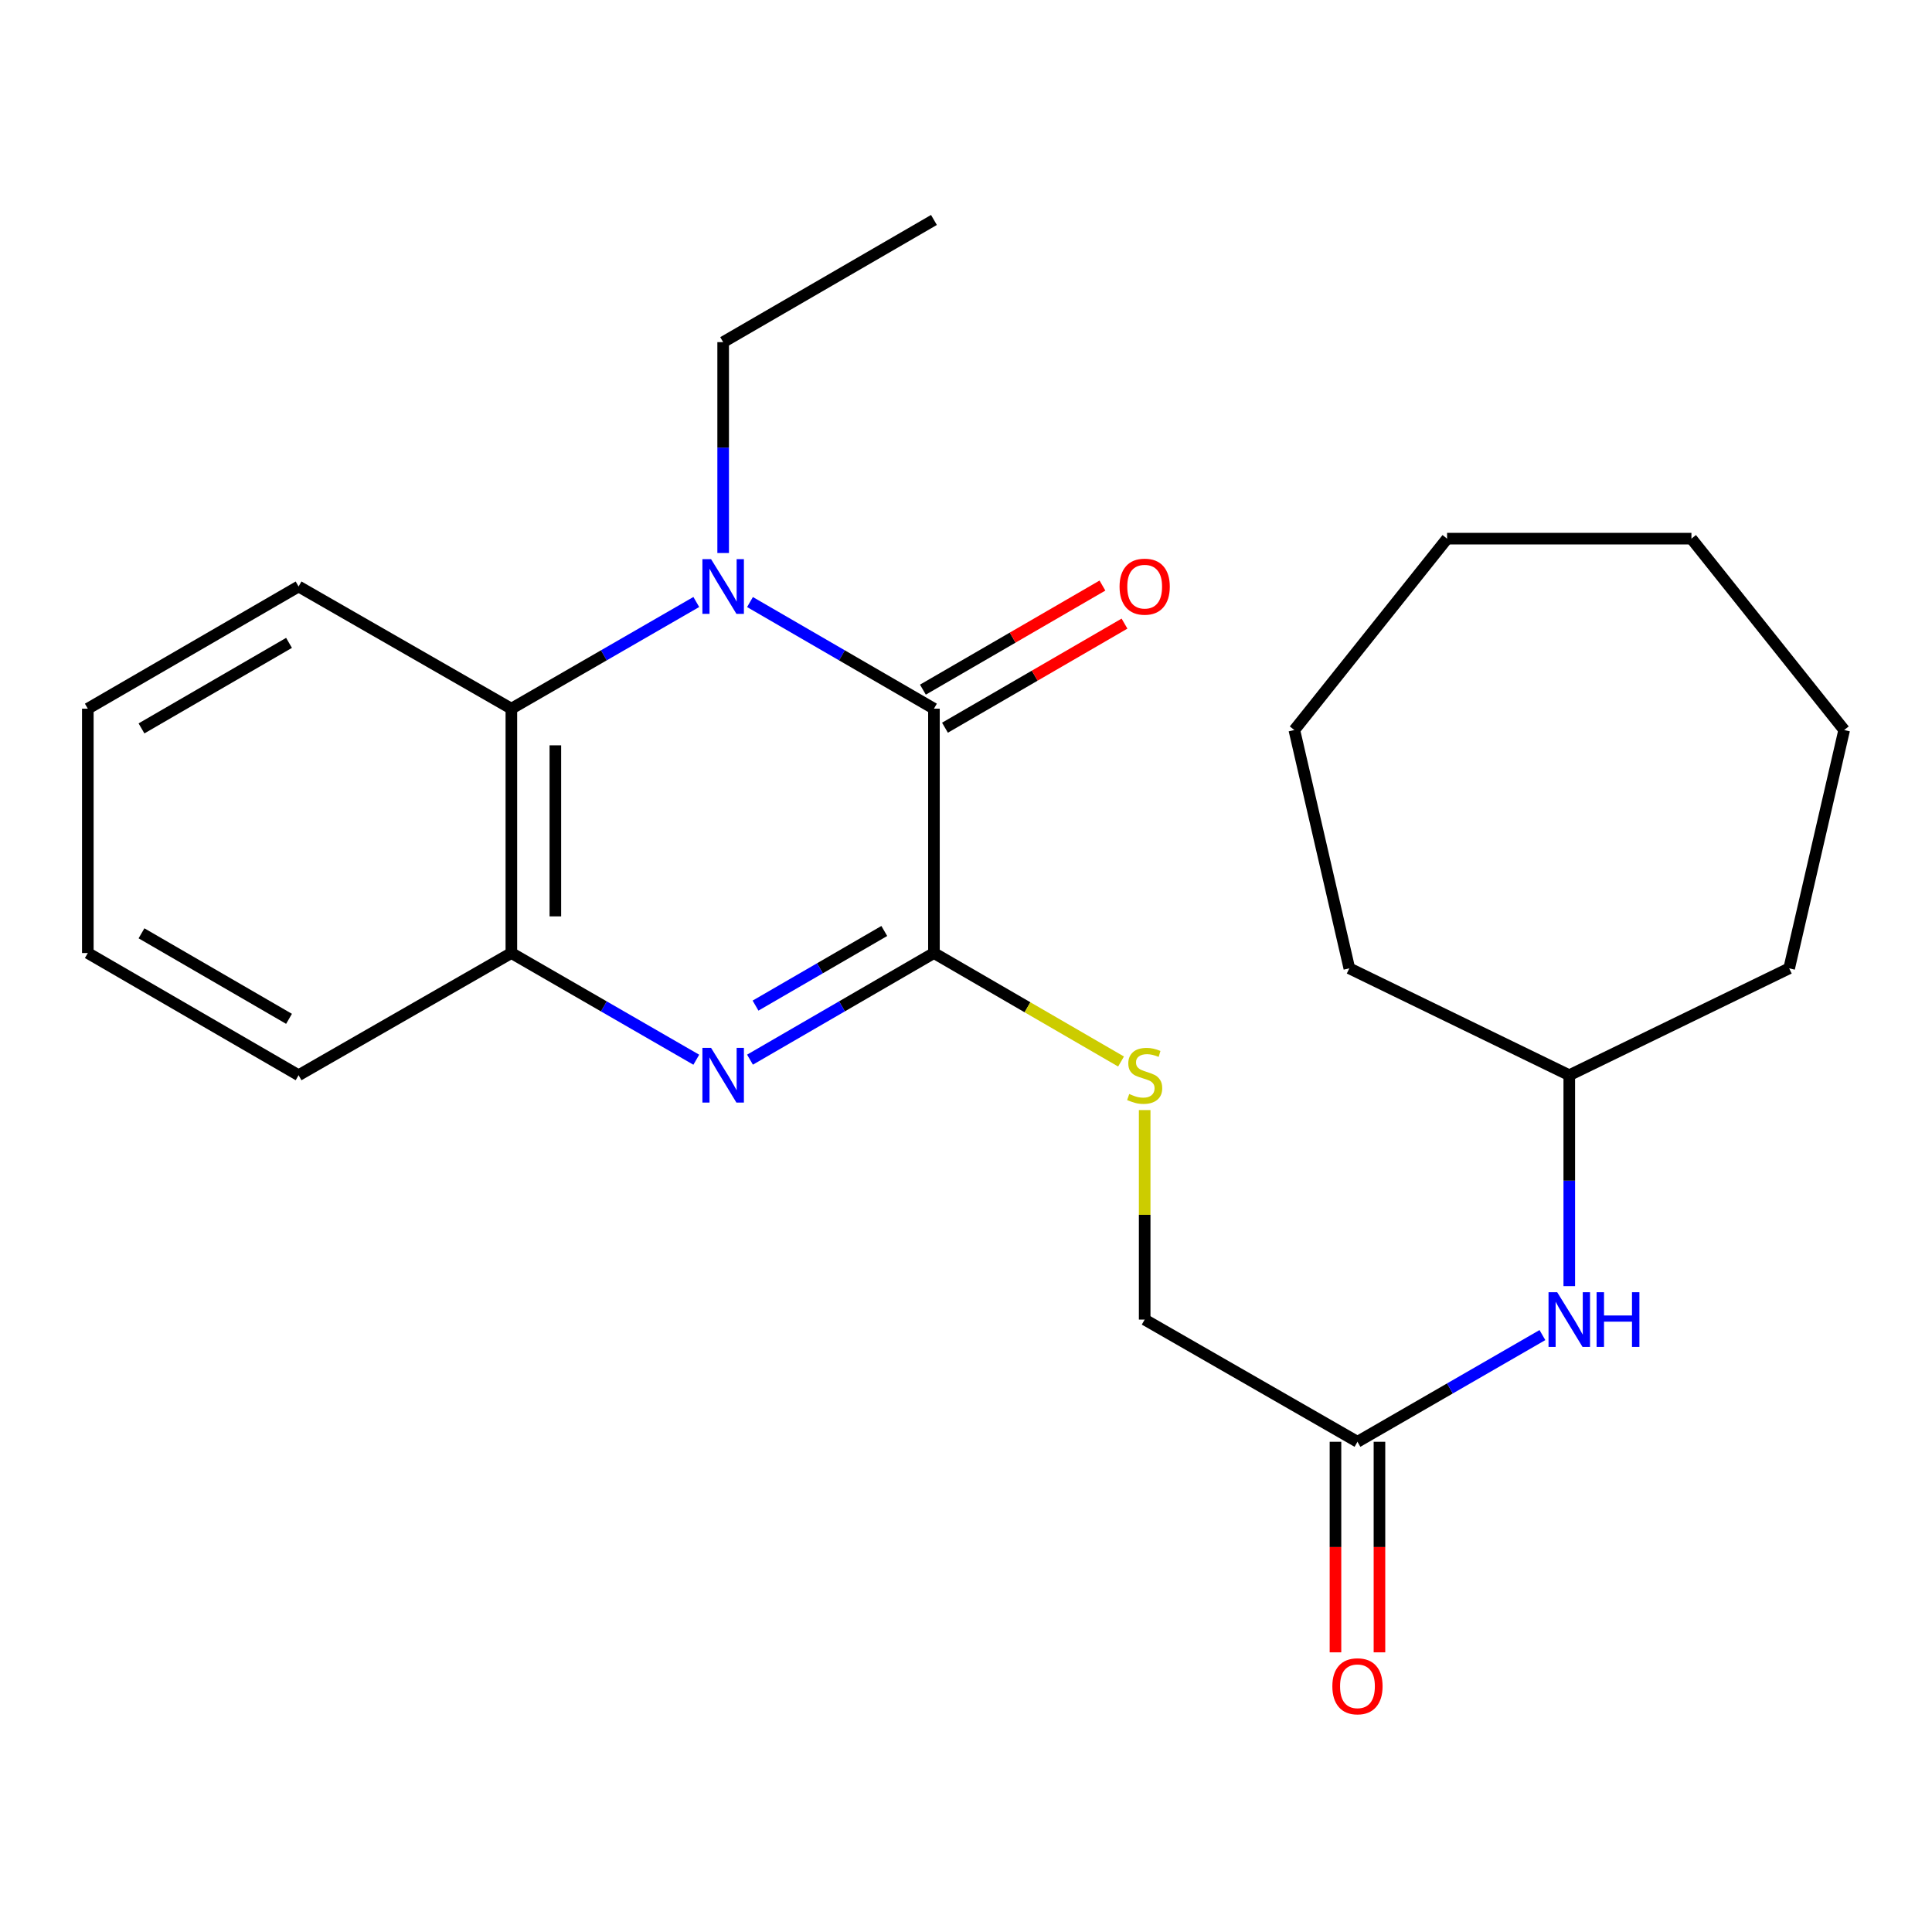 <?xml version='1.0' encoding='iso-8859-1'?>
<svg version='1.1' baseProfile='full'
              xmlns='http://www.w3.org/2000/svg'
                      xmlns:rdkit='http://www.rdkit.org/xml'
                      xmlns:xlink='http://www.w3.org/1999/xlink'
                  xml:space='preserve'
width='1000px' height='1000px' viewBox='0 0 1000 1000'>
<!-- END OF HEADER -->
<rect style='opacity:1.0;fill:#FFFFFF;stroke:none' width='1000' height='1000' x='0' y='0'> </rect>
<path class='bond-0' d='M 388.196,311.623 L 435.801,339.217' style='fill:none;fill-rule:evenodd;stroke:#0000FF;stroke-width:6px;stroke-linecap:butt;stroke-linejoin:miter;stroke-opacity:1' />
<path class='bond-0' d='M 435.801,339.217 L 483.406,366.81' style='fill:none;fill-rule:evenodd;stroke:#000000;stroke-width:6px;stroke-linecap:butt;stroke-linejoin:miter;stroke-opacity:1' />
<path class='bond-3' d='M 360.4,311.591 L 312.541,339.201' style='fill:none;fill-rule:evenodd;stroke:#0000FF;stroke-width:6px;stroke-linecap:butt;stroke-linejoin:miter;stroke-opacity:1' />
<path class='bond-3' d='M 312.541,339.201 L 264.683,366.81' style='fill:none;fill-rule:evenodd;stroke:#000000;stroke-width:6px;stroke-linecap:butt;stroke-linejoin:miter;stroke-opacity:1' />
<path class='bond-11' d='M 374.304,286.248 L 374.304,231.669' style='fill:none;fill-rule:evenodd;stroke:#0000FF;stroke-width:6px;stroke-linecap:butt;stroke-linejoin:miter;stroke-opacity:1' />
<path class='bond-11' d='M 374.304,231.669 L 374.304,177.09' style='fill:none;fill-rule:evenodd;stroke:#000000;stroke-width:6px;stroke-linecap:butt;stroke-linejoin:miter;stroke-opacity:1' />
<path class='bond-1' d='M 483.406,366.81 L 483.406,493.291' style='fill:none;fill-rule:evenodd;stroke:#000000;stroke-width:6px;stroke-linecap:butt;stroke-linejoin:miter;stroke-opacity:1' />
<path class='bond-7' d='M 489.115,376.658 L 535.578,349.72' style='fill:none;fill-rule:evenodd;stroke:#000000;stroke-width:6px;stroke-linecap:butt;stroke-linejoin:miter;stroke-opacity:1' />
<path class='bond-7' d='M 535.578,349.72 L 582.04,322.783' style='fill:none;fill-rule:evenodd;stroke:#FF0000;stroke-width:6px;stroke-linecap:butt;stroke-linejoin:miter;stroke-opacity:1' />
<path class='bond-7' d='M 477.696,356.963 L 524.159,330.025' style='fill:none;fill-rule:evenodd;stroke:#000000;stroke-width:6px;stroke-linecap:butt;stroke-linejoin:miter;stroke-opacity:1' />
<path class='bond-7' d='M 524.159,330.025 L 570.621,303.087' style='fill:none;fill-rule:evenodd;stroke:#FF0000;stroke-width:6px;stroke-linecap:butt;stroke-linejoin:miter;stroke-opacity:1' />
<path class='bond-5' d='M 483.406,493.291 L 531.828,521.365' style='fill:none;fill-rule:evenodd;stroke:#000000;stroke-width:6px;stroke-linecap:butt;stroke-linejoin:miter;stroke-opacity:1' />
<path class='bond-5' d='M 531.828,521.365 L 580.25,549.439' style='fill:none;fill-rule:evenodd;stroke:#CCCC00;stroke-width:6px;stroke-linecap:butt;stroke-linejoin:miter;stroke-opacity:1' />
<path class='bond-24' d='M 483.406,493.291 L 435.801,520.885' style='fill:none;fill-rule:evenodd;stroke:#000000;stroke-width:6px;stroke-linecap:butt;stroke-linejoin:miter;stroke-opacity:1' />
<path class='bond-24' d='M 435.801,520.885 L 388.196,548.478' style='fill:none;fill-rule:evenodd;stroke:#0000FF;stroke-width:6px;stroke-linecap:butt;stroke-linejoin:miter;stroke-opacity:1' />
<path class='bond-24' d='M 457.707,481.872 L 424.384,501.188' style='fill:none;fill-rule:evenodd;stroke:#000000;stroke-width:6px;stroke-linecap:butt;stroke-linejoin:miter;stroke-opacity:1' />
<path class='bond-24' d='M 424.384,501.188 L 391.061,520.503' style='fill:none;fill-rule:evenodd;stroke:#0000FF;stroke-width:6px;stroke-linecap:butt;stroke-linejoin:miter;stroke-opacity:1' />
<path class='bond-2' d='M 360.4,548.51 L 312.541,520.9' style='fill:none;fill-rule:evenodd;stroke:#0000FF;stroke-width:6px;stroke-linecap:butt;stroke-linejoin:miter;stroke-opacity:1' />
<path class='bond-2' d='M 312.541,520.9 L 264.683,493.291' style='fill:none;fill-rule:evenodd;stroke:#000000;stroke-width:6px;stroke-linecap:butt;stroke-linejoin:miter;stroke-opacity:1' />
<path class='bond-4' d='M 264.683,366.81 L 264.683,493.291' style='fill:none;fill-rule:evenodd;stroke:#000000;stroke-width:6px;stroke-linecap:butt;stroke-linejoin:miter;stroke-opacity:1' />
<path class='bond-4' d='M 287.45,385.783 L 287.45,474.319' style='fill:none;fill-rule:evenodd;stroke:#000000;stroke-width:6px;stroke-linecap:butt;stroke-linejoin:miter;stroke-opacity:1' />
<path class='bond-13' d='M 264.683,366.81 L 154.544,303.57' style='fill:none;fill-rule:evenodd;stroke:#000000;stroke-width:6px;stroke-linecap:butt;stroke-linejoin:miter;stroke-opacity:1' />
<path class='bond-14' d='M 264.683,493.291 L 154.544,556.531' style='fill:none;fill-rule:evenodd;stroke:#000000;stroke-width:6px;stroke-linecap:butt;stroke-linejoin:miter;stroke-opacity:1' />
<path class='bond-10' d='M 592.483,574.573 L 592.483,628.792' style='fill:none;fill-rule:evenodd;stroke:#CCCC00;stroke-width:6px;stroke-linecap:butt;stroke-linejoin:miter;stroke-opacity:1' />
<path class='bond-10' d='M 592.483,628.792 L 592.483,683.012' style='fill:none;fill-rule:evenodd;stroke:#000000;stroke-width:6px;stroke-linecap:butt;stroke-linejoin:miter;stroke-opacity:1' />
<path class='bond-6' d='M 702.622,746.264 L 592.483,683.012' style='fill:none;fill-rule:evenodd;stroke:#000000;stroke-width:6px;stroke-linecap:butt;stroke-linejoin:miter;stroke-opacity:1' />
<path class='bond-8' d='M 702.622,746.264 L 750.486,718.649' style='fill:none;fill-rule:evenodd;stroke:#000000;stroke-width:6px;stroke-linecap:butt;stroke-linejoin:miter;stroke-opacity:1' />
<path class='bond-8' d='M 750.486,718.649 L 798.351,691.034' style='fill:none;fill-rule:evenodd;stroke:#0000FF;stroke-width:6px;stroke-linecap:butt;stroke-linejoin:miter;stroke-opacity:1' />
<path class='bond-9' d='M 691.238,746.264 L 691.238,800.758' style='fill:none;fill-rule:evenodd;stroke:#000000;stroke-width:6px;stroke-linecap:butt;stroke-linejoin:miter;stroke-opacity:1' />
<path class='bond-9' d='M 691.238,800.758 L 691.238,855.251' style='fill:none;fill-rule:evenodd;stroke:#FF0000;stroke-width:6px;stroke-linecap:butt;stroke-linejoin:miter;stroke-opacity:1' />
<path class='bond-9' d='M 714.005,746.264 L 714.005,800.758' style='fill:none;fill-rule:evenodd;stroke:#000000;stroke-width:6px;stroke-linecap:butt;stroke-linejoin:miter;stroke-opacity:1' />
<path class='bond-9' d='M 714.005,800.758 L 714.005,855.251' style='fill:none;fill-rule:evenodd;stroke:#FF0000;stroke-width:6px;stroke-linecap:butt;stroke-linejoin:miter;stroke-opacity:1' />
<path class='bond-12' d='M 812.255,665.69 L 812.255,611.11' style='fill:none;fill-rule:evenodd;stroke:#0000FF;stroke-width:6px;stroke-linecap:butt;stroke-linejoin:miter;stroke-opacity:1' />
<path class='bond-12' d='M 812.255,611.11 L 812.255,556.531' style='fill:none;fill-rule:evenodd;stroke:#000000;stroke-width:6px;stroke-linecap:butt;stroke-linejoin:miter;stroke-opacity:1' />
<path class='bond-17' d='M 374.304,177.09 L 483.406,113.85' style='fill:none;fill-rule:evenodd;stroke:#000000;stroke-width:6px;stroke-linecap:butt;stroke-linejoin:miter;stroke-opacity:1' />
<path class='bond-15' d='M 812.255,556.531 L 926.075,501.209' style='fill:none;fill-rule:evenodd;stroke:#000000;stroke-width:6px;stroke-linecap:butt;stroke-linejoin:miter;stroke-opacity:1' />
<path class='bond-16' d='M 812.255,556.531 L 698.41,501.209' style='fill:none;fill-rule:evenodd;stroke:#000000;stroke-width:6px;stroke-linecap:butt;stroke-linejoin:miter;stroke-opacity:1' />
<path class='bond-18' d='M 154.544,303.57 L 45.455,366.81' style='fill:none;fill-rule:evenodd;stroke:#000000;stroke-width:6px;stroke-linecap:butt;stroke-linejoin:miter;stroke-opacity:1' />
<path class='bond-18' d='M 149.599,332.752 L 73.236,377.021' style='fill:none;fill-rule:evenodd;stroke:#000000;stroke-width:6px;stroke-linecap:butt;stroke-linejoin:miter;stroke-opacity:1' />
<path class='bond-25' d='M 154.544,556.531 L 45.455,493.291' style='fill:none;fill-rule:evenodd;stroke:#000000;stroke-width:6px;stroke-linecap:butt;stroke-linejoin:miter;stroke-opacity:1' />
<path class='bond-25' d='M 149.599,527.349 L 73.236,483.081' style='fill:none;fill-rule:evenodd;stroke:#000000;stroke-width:6px;stroke-linecap:butt;stroke-linejoin:miter;stroke-opacity:1' />
<path class='bond-20' d='M 926.075,501.209 L 954.545,377.865' style='fill:none;fill-rule:evenodd;stroke:#000000;stroke-width:6px;stroke-linecap:butt;stroke-linejoin:miter;stroke-opacity:1' />
<path class='bond-21' d='M 698.41,501.209 L 669.952,377.865' style='fill:none;fill-rule:evenodd;stroke:#000000;stroke-width:6px;stroke-linecap:butt;stroke-linejoin:miter;stroke-opacity:1' />
<path class='bond-19' d='M 45.455,366.81 L 45.455,493.291' style='fill:none;fill-rule:evenodd;stroke:#000000;stroke-width:6px;stroke-linecap:butt;stroke-linejoin:miter;stroke-opacity:1' />
<path class='bond-22' d='M 954.545,377.865 L 875.483,278.805' style='fill:none;fill-rule:evenodd;stroke:#000000;stroke-width:6px;stroke-linecap:butt;stroke-linejoin:miter;stroke-opacity:1' />
<path class='bond-23' d='M 669.952,377.865 L 749.002,278.805' style='fill:none;fill-rule:evenodd;stroke:#000000;stroke-width:6px;stroke-linecap:butt;stroke-linejoin:miter;stroke-opacity:1' />
<path class='bond-26' d='M 875.483,278.805 L 749.002,278.805' style='fill:none;fill-rule:evenodd;stroke:#000000;stroke-width:6px;stroke-linecap:butt;stroke-linejoin:miter;stroke-opacity:1' />
<path  class='atom-0' d='M 368.044 289.41
L 377.324 304.41
Q 378.244 305.89, 379.724 308.57
Q 381.204 311.25, 381.284 311.41
L 381.284 289.41
L 385.044 289.41
L 385.044 317.73
L 381.164 317.73
L 371.204 301.33
Q 370.044 299.41, 368.804 297.21
Q 367.604 295.01, 367.244 294.33
L 367.244 317.73
L 363.564 317.73
L 363.564 289.41
L 368.044 289.41
' fill='#0000FF'/>
<path  class='atom-3' d='M 368.044 542.371
L 377.324 557.371
Q 378.244 558.851, 379.724 561.531
Q 381.204 564.211, 381.284 564.371
L 381.284 542.371
L 385.044 542.371
L 385.044 570.691
L 381.164 570.691
L 371.204 554.291
Q 370.044 552.371, 368.804 550.171
Q 367.604 547.971, 367.244 547.291
L 367.244 570.691
L 363.564 570.691
L 363.564 542.371
L 368.044 542.371
' fill='#0000FF'/>
<path  class='atom-6' d='M 584.483 566.251
Q 584.803 566.371, 586.123 566.931
Q 587.443 567.491, 588.883 567.851
Q 590.363 568.171, 591.803 568.171
Q 594.483 568.171, 596.043 566.891
Q 597.603 565.571, 597.603 563.291
Q 597.603 561.731, 596.803 560.771
Q 596.043 559.811, 594.843 559.291
Q 593.643 558.771, 591.643 558.171
Q 589.123 557.411, 587.603 556.691
Q 586.123 555.971, 585.043 554.451
Q 584.003 552.931, 584.003 550.371
Q 584.003 546.811, 586.403 544.611
Q 588.843 542.411, 593.643 542.411
Q 596.923 542.411, 600.643 543.971
L 599.723 547.051
Q 596.323 545.651, 593.763 545.651
Q 591.003 545.651, 589.483 546.811
Q 587.963 547.931, 588.003 549.891
Q 588.003 551.411, 588.763 552.331
Q 589.563 553.251, 590.683 553.771
Q 591.843 554.291, 593.763 554.891
Q 596.323 555.691, 597.843 556.491
Q 599.363 557.291, 600.443 558.931
Q 601.563 560.531, 601.563 563.291
Q 601.563 567.211, 598.923 569.331
Q 596.323 571.411, 591.963 571.411
Q 589.443 571.411, 587.523 570.851
Q 585.643 570.331, 583.403 569.411
L 584.483 566.251
' fill='#CCCC00'/>
<path  class='atom-8' d='M 579.483 303.65
Q 579.483 296.85, 582.843 293.05
Q 586.203 289.25, 592.483 289.25
Q 598.763 289.25, 602.123 293.05
Q 605.483 296.85, 605.483 303.65
Q 605.483 310.53, 602.083 314.45
Q 598.683 318.33, 592.483 318.33
Q 586.243 318.33, 582.843 314.45
Q 579.483 310.57, 579.483 303.65
M 592.483 315.13
Q 596.803 315.13, 599.123 312.25
Q 601.483 309.33, 601.483 303.65
Q 601.483 298.09, 599.123 295.29
Q 596.803 292.45, 592.483 292.45
Q 588.163 292.45, 585.803 295.25
Q 583.483 298.05, 583.483 303.65
Q 583.483 309.37, 585.803 312.25
Q 588.163 315.13, 592.483 315.13
' fill='#FF0000'/>
<path  class='atom-9' d='M 805.995 668.852
L 815.275 683.852
Q 816.195 685.332, 817.675 688.012
Q 819.155 690.692, 819.235 690.852
L 819.235 668.852
L 822.995 668.852
L 822.995 697.172
L 819.115 697.172
L 809.155 680.772
Q 807.995 678.852, 806.755 676.652
Q 805.555 674.452, 805.195 673.772
L 805.195 697.172
L 801.515 697.172
L 801.515 668.852
L 805.995 668.852
' fill='#0000FF'/>
<path  class='atom-9' d='M 826.395 668.852
L 830.235 668.852
L 830.235 680.892
L 844.715 680.892
L 844.715 668.852
L 848.555 668.852
L 848.555 697.172
L 844.715 697.172
L 844.715 684.092
L 830.235 684.092
L 830.235 697.172
L 826.395 697.172
L 826.395 668.852
' fill='#0000FF'/>
<path  class='atom-10' d='M 689.622 872.812
Q 689.622 866.012, 692.982 862.212
Q 696.342 858.412, 702.622 858.412
Q 708.902 858.412, 712.262 862.212
Q 715.622 866.012, 715.622 872.812
Q 715.622 879.692, 712.222 883.612
Q 708.822 887.492, 702.622 887.492
Q 696.382 887.492, 692.982 883.612
Q 689.622 879.732, 689.622 872.812
M 702.622 884.292
Q 706.942 884.292, 709.262 881.412
Q 711.622 878.492, 711.622 872.812
Q 711.622 867.252, 709.262 864.452
Q 706.942 861.612, 702.622 861.612
Q 698.302 861.612, 695.942 864.412
Q 693.622 867.212, 693.622 872.812
Q 693.622 878.532, 695.942 881.412
Q 698.302 884.292, 702.622 884.292
' fill='#FF0000'/>
</svg>
